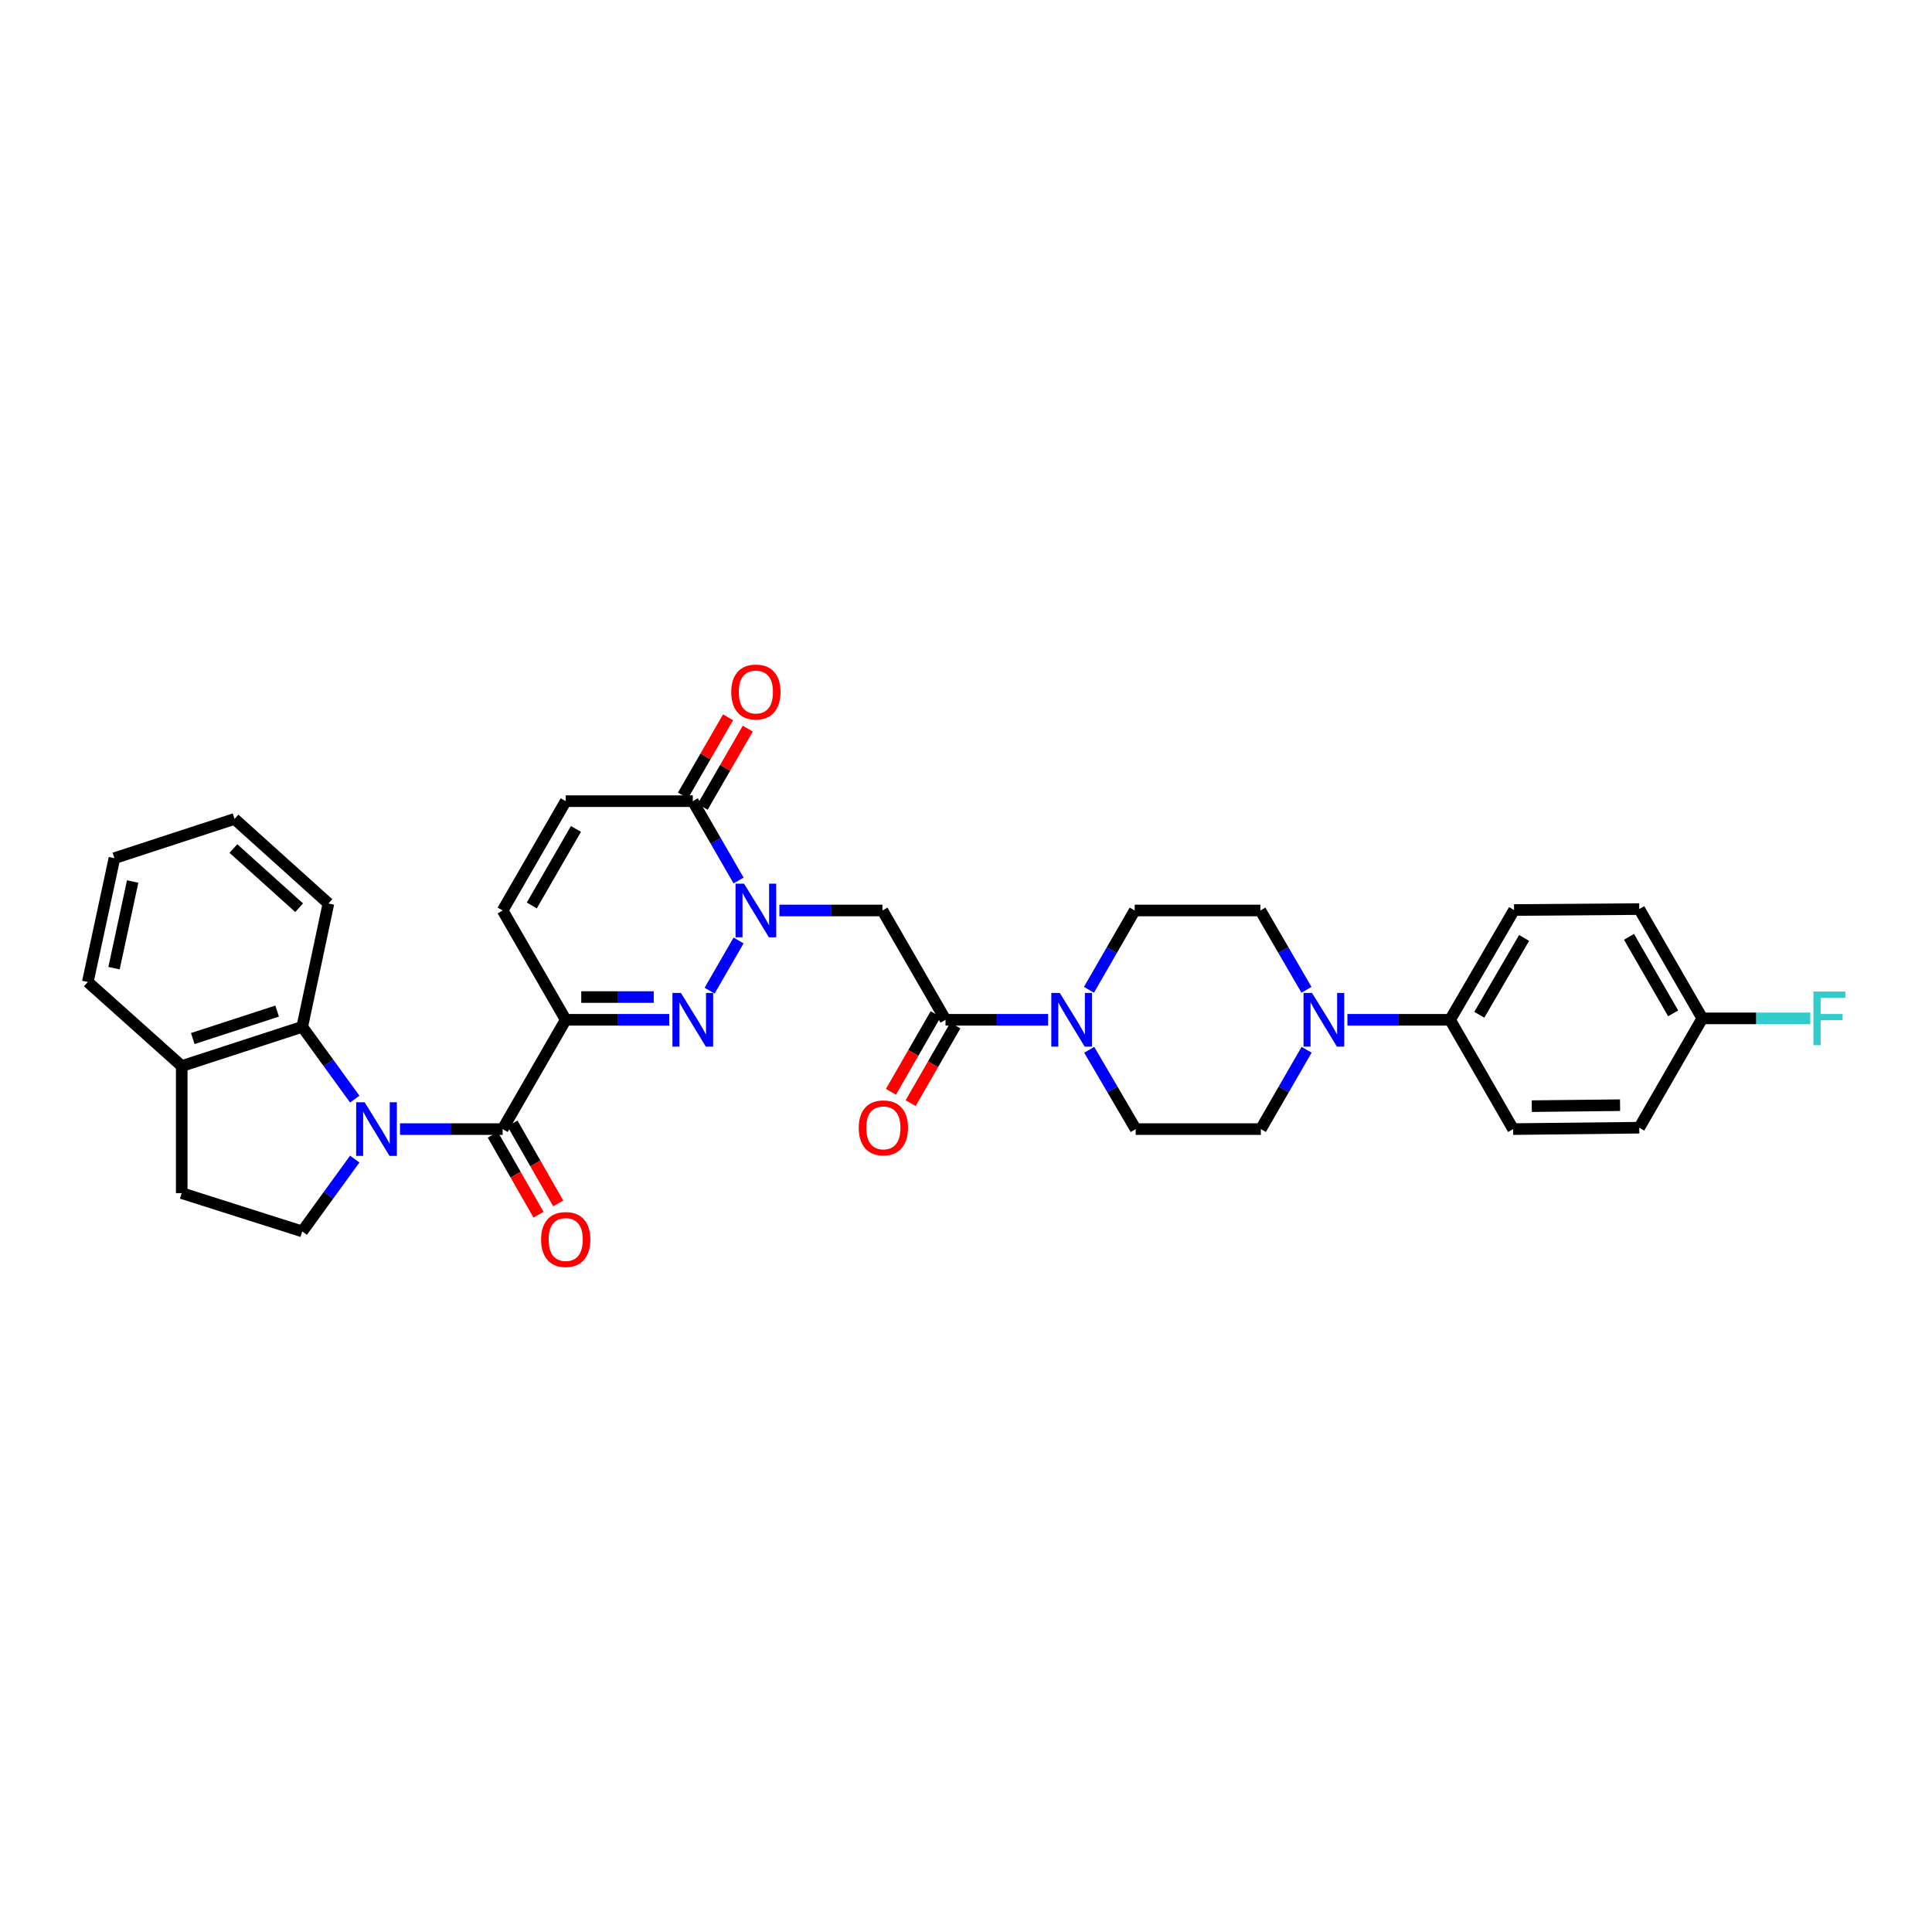 <?xml version='1.0' encoding='iso-8859-1'?>
<svg version='1.1' baseProfile='full'
              xmlns='http://www.w3.org/2000/svg'
                      xmlns:rdkit='http://www.rdkit.org/xml'
                      xmlns:xlink='http://www.w3.org/1999/xlink'
                  xml:space='preserve'
width='1000px' height='1000px' viewBox='0 0 1000 1000'>
<!-- END OF HEADER -->
<rect style='opacity:1.0;fill:#FFFFFF;stroke:none' width='1000' height='1000' x='0' y='0'> </rect>
<path class='bond-3' d='M 207.044,584.42 L 233.605,584.42' style='fill:none;fill-rule:evenodd;stroke:#0000FF;stroke-width:6px;stroke-linecap:butt;stroke-linejoin:miter;stroke-opacity:1' />
<path class='bond-3' d='M 233.605,584.42 L 260.165,584.42' style='fill:none;fill-rule:evenodd;stroke:#000000;stroke-width:6px;stroke-linecap:butt;stroke-linejoin:miter;stroke-opacity:1' />
<path class='bond-8' d='M 183.614,568.9 L 170.029,550.189' style='fill:none;fill-rule:evenodd;stroke:#0000FF;stroke-width:6px;stroke-linecap:butt;stroke-linejoin:miter;stroke-opacity:1' />
<path class='bond-8' d='M 170.029,550.189 L 156.444,531.478' style='fill:none;fill-rule:evenodd;stroke:#000000;stroke-width:6px;stroke-linecap:butt;stroke-linejoin:miter;stroke-opacity:1' />
<path class='bond-12' d='M 183.617,599.94 L 170.031,618.661' style='fill:none;fill-rule:evenodd;stroke:#0000FF;stroke-width:6px;stroke-linecap:butt;stroke-linejoin:miter;stroke-opacity:1' />
<path class='bond-12' d='M 170.031,618.661 L 156.444,637.382' style='fill:none;fill-rule:evenodd;stroke:#000000;stroke-width:6px;stroke-linecap:butt;stroke-linejoin:miter;stroke-opacity:1' />
<path class='bond-0' d='M 292.817,527.843 L 260.165,584.42' style='fill:none;fill-rule:evenodd;stroke:#000000;stroke-width:6px;stroke-linecap:butt;stroke-linejoin:miter;stroke-opacity:1' />
<path class='bond-2' d='M 292.817,527.843 L 319.616,527.843' style='fill:none;fill-rule:evenodd;stroke:#000000;stroke-width:6px;stroke-linecap:butt;stroke-linejoin:miter;stroke-opacity:1' />
<path class='bond-2' d='M 319.616,527.843 L 346.416,527.843' style='fill:none;fill-rule:evenodd;stroke:#0000FF;stroke-width:6px;stroke-linecap:butt;stroke-linejoin:miter;stroke-opacity:1' />
<path class='bond-2' d='M 300.857,516.077 L 319.616,516.077' style='fill:none;fill-rule:evenodd;stroke:#000000;stroke-width:6px;stroke-linecap:butt;stroke-linejoin:miter;stroke-opacity:1' />
<path class='bond-2' d='M 319.616,516.077 L 338.376,516.077' style='fill:none;fill-rule:evenodd;stroke:#0000FF;stroke-width:6px;stroke-linecap:butt;stroke-linejoin:miter;stroke-opacity:1' />
<path class='bond-9' d='M 292.817,527.843 L 260.165,471.266' style='fill:none;fill-rule:evenodd;stroke:#000000;stroke-width:6px;stroke-linecap:butt;stroke-linejoin:miter;stroke-opacity:1' />
<path class='bond-1' d='M 382.287,486.784 L 367.288,512.774' style='fill:none;fill-rule:evenodd;stroke:#0000FF;stroke-width:6px;stroke-linecap:butt;stroke-linejoin:miter;stroke-opacity:1' />
<path class='bond-4' d='M 403.411,471.266 L 430.08,471.266' style='fill:none;fill-rule:evenodd;stroke:#0000FF;stroke-width:6px;stroke-linecap:butt;stroke-linejoin:miter;stroke-opacity:1' />
<path class='bond-4' d='M 430.08,471.266 L 456.749,471.266' style='fill:none;fill-rule:evenodd;stroke:#000000;stroke-width:6px;stroke-linecap:butt;stroke-linejoin:miter;stroke-opacity:1' />
<path class='bond-35' d='M 382.288,455.749 L 370.44,435.216' style='fill:none;fill-rule:evenodd;stroke:#0000FF;stroke-width:6px;stroke-linecap:butt;stroke-linejoin:miter;stroke-opacity:1' />
<path class='bond-35' d='M 370.44,435.216 L 358.591,414.683' style='fill:none;fill-rule:evenodd;stroke:#000000;stroke-width:6px;stroke-linecap:butt;stroke-linejoin:miter;stroke-opacity:1' />
<path class='bond-14' d='M 255.059,587.342 L 266.898,608.036' style='fill:none;fill-rule:evenodd;stroke:#000000;stroke-width:6px;stroke-linecap:butt;stroke-linejoin:miter;stroke-opacity:1' />
<path class='bond-14' d='M 266.898,608.036 L 278.737,628.73' style='fill:none;fill-rule:evenodd;stroke:#FF0000;stroke-width:6px;stroke-linecap:butt;stroke-linejoin:miter;stroke-opacity:1' />
<path class='bond-14' d='M 265.272,581.499 L 277.111,602.193' style='fill:none;fill-rule:evenodd;stroke:#000000;stroke-width:6px;stroke-linecap:butt;stroke-linejoin:miter;stroke-opacity:1' />
<path class='bond-14' d='M 277.111,602.193 L 288.95,622.887' style='fill:none;fill-rule:evenodd;stroke:#FF0000;stroke-width:6px;stroke-linecap:butt;stroke-linejoin:miter;stroke-opacity:1' />
<path class='bond-5' d='M 456.749,471.266 L 489.401,527.843' style='fill:none;fill-rule:evenodd;stroke:#000000;stroke-width:6px;stroke-linecap:butt;stroke-linejoin:miter;stroke-opacity:1' />
<path class='bond-7' d='M 489.401,527.843 L 515.961,527.843' style='fill:none;fill-rule:evenodd;stroke:#000000;stroke-width:6px;stroke-linecap:butt;stroke-linejoin:miter;stroke-opacity:1' />
<path class='bond-7' d='M 515.961,527.843 L 542.522,527.843' style='fill:none;fill-rule:evenodd;stroke:#0000FF;stroke-width:6px;stroke-linecap:butt;stroke-linejoin:miter;stroke-opacity:1' />
<path class='bond-20' d='M 484.302,524.908 L 472.728,545.01' style='fill:none;fill-rule:evenodd;stroke:#000000;stroke-width:6px;stroke-linecap:butt;stroke-linejoin:miter;stroke-opacity:1' />
<path class='bond-20' d='M 472.728,545.01 L 461.153,565.113' style='fill:none;fill-rule:evenodd;stroke:#FF0000;stroke-width:6px;stroke-linecap:butt;stroke-linejoin:miter;stroke-opacity:1' />
<path class='bond-20' d='M 494.499,530.779 L 482.925,550.881' style='fill:none;fill-rule:evenodd;stroke:#000000;stroke-width:6px;stroke-linecap:butt;stroke-linejoin:miter;stroke-opacity:1' />
<path class='bond-20' d='M 482.925,550.881 L 471.35,570.984' style='fill:none;fill-rule:evenodd;stroke:#FF0000;stroke-width:6px;stroke-linecap:butt;stroke-linejoin:miter;stroke-opacity:1' />
<path class='bond-6' d='M 358.591,414.683 L 292.817,414.683' style='fill:none;fill-rule:evenodd;stroke:#000000;stroke-width:6px;stroke-linecap:butt;stroke-linejoin:miter;stroke-opacity:1' />
<path class='bond-21' d='M 363.687,417.624 L 375.365,397.388' style='fill:none;fill-rule:evenodd;stroke:#000000;stroke-width:6px;stroke-linecap:butt;stroke-linejoin:miter;stroke-opacity:1' />
<path class='bond-21' d='M 375.365,397.388 L 387.043,377.153' style='fill:none;fill-rule:evenodd;stroke:#FF0000;stroke-width:6px;stroke-linecap:butt;stroke-linejoin:miter;stroke-opacity:1' />
<path class='bond-21' d='M 353.496,411.742 L 365.174,391.507' style='fill:none;fill-rule:evenodd;stroke:#000000;stroke-width:6px;stroke-linecap:butt;stroke-linejoin:miter;stroke-opacity:1' />
<path class='bond-21' d='M 365.174,391.507 L 376.852,371.271' style='fill:none;fill-rule:evenodd;stroke:#FF0000;stroke-width:6px;stroke-linecap:butt;stroke-linejoin:miter;stroke-opacity:1' />
<path class='bond-16' d='M 563.778,543.367 L 575.802,563.893' style='fill:none;fill-rule:evenodd;stroke:#0000FF;stroke-width:6px;stroke-linecap:butt;stroke-linejoin:miter;stroke-opacity:1' />
<path class='bond-16' d='M 575.802,563.893 L 587.827,584.42' style='fill:none;fill-rule:evenodd;stroke:#000000;stroke-width:6px;stroke-linecap:butt;stroke-linejoin:miter;stroke-opacity:1' />
<path class='bond-17' d='M 563.635,512.326 L 575.476,491.796' style='fill:none;fill-rule:evenodd;stroke:#0000FF;stroke-width:6px;stroke-linecap:butt;stroke-linejoin:miter;stroke-opacity:1' />
<path class='bond-17' d='M 575.476,491.796 L 587.317,471.266' style='fill:none;fill-rule:evenodd;stroke:#000000;stroke-width:6px;stroke-linecap:butt;stroke-linejoin:miter;stroke-opacity:1' />
<path class='bond-15' d='M 156.444,531.478 L 94.063,551.788' style='fill:none;fill-rule:evenodd;stroke:#000000;stroke-width:6px;stroke-linecap:butt;stroke-linejoin:miter;stroke-opacity:1' />
<path class='bond-15' d='M 143.444,523.336 L 99.777,537.553' style='fill:none;fill-rule:evenodd;stroke:#000000;stroke-width:6px;stroke-linecap:butt;stroke-linejoin:miter;stroke-opacity:1' />
<path class='bond-29' d='M 156.444,531.478 L 169.995,467.645' style='fill:none;fill-rule:evenodd;stroke:#000000;stroke-width:6px;stroke-linecap:butt;stroke-linejoin:miter;stroke-opacity:1' />
<path class='bond-11' d='M 260.165,471.266 L 292.817,414.683' style='fill:none;fill-rule:evenodd;stroke:#000000;stroke-width:6px;stroke-linecap:butt;stroke-linejoin:miter;stroke-opacity:1' />
<path class='bond-11' d='M 275.254,468.66 L 298.11,429.052' style='fill:none;fill-rule:evenodd;stroke:#000000;stroke-width:6px;stroke-linecap:butt;stroke-linejoin:miter;stroke-opacity:1' />
<path class='bond-10' d='M 676.228,512.323 L 664.3,491.795' style='fill:none;fill-rule:evenodd;stroke:#0000FF;stroke-width:6px;stroke-linecap:butt;stroke-linejoin:miter;stroke-opacity:1' />
<path class='bond-10' d='M 664.3,491.795 L 652.372,471.266' style='fill:none;fill-rule:evenodd;stroke:#000000;stroke-width:6px;stroke-linecap:butt;stroke-linejoin:miter;stroke-opacity:1' />
<path class='bond-13' d='M 697.409,527.843 L 723.979,527.843' style='fill:none;fill-rule:evenodd;stroke:#0000FF;stroke-width:6px;stroke-linecap:butt;stroke-linejoin:miter;stroke-opacity:1' />
<path class='bond-13' d='M 723.979,527.843 L 750.549,527.843' style='fill:none;fill-rule:evenodd;stroke:#000000;stroke-width:6px;stroke-linecap:butt;stroke-linejoin:miter;stroke-opacity:1' />
<path class='bond-36' d='M 676.296,543.36 L 664.455,563.89' style='fill:none;fill-rule:evenodd;stroke:#0000FF;stroke-width:6px;stroke-linecap:butt;stroke-linejoin:miter;stroke-opacity:1' />
<path class='bond-36' d='M 664.455,563.89 L 652.614,584.42' style='fill:none;fill-rule:evenodd;stroke:#000000;stroke-width:6px;stroke-linecap:butt;stroke-linejoin:miter;stroke-opacity:1' />
<path class='bond-22' d='M 156.444,637.382 L 94.063,617.562' style='fill:none;fill-rule:evenodd;stroke:#000000;stroke-width:6px;stroke-linecap:butt;stroke-linejoin:miter;stroke-opacity:1' />
<path class='bond-23' d='M 750.549,527.843 L 783.672,471.025' style='fill:none;fill-rule:evenodd;stroke:#000000;stroke-width:6px;stroke-linecap:butt;stroke-linejoin:miter;stroke-opacity:1' />
<path class='bond-23' d='M 765.683,525.246 L 788.869,485.473' style='fill:none;fill-rule:evenodd;stroke:#000000;stroke-width:6px;stroke-linecap:butt;stroke-linejoin:miter;stroke-opacity:1' />
<path class='bond-24' d='M 750.549,527.843 L 783.182,584.42' style='fill:none;fill-rule:evenodd;stroke:#000000;stroke-width:6px;stroke-linecap:butt;stroke-linejoin:miter;stroke-opacity:1' />
<path class='bond-30' d='M 94.063,551.788 L 45.455,508.265' style='fill:none;fill-rule:evenodd;stroke:#000000;stroke-width:6px;stroke-linecap:butt;stroke-linejoin:miter;stroke-opacity:1' />
<path class='bond-33' d='M 94.063,551.788 L 94.063,617.562' style='fill:none;fill-rule:evenodd;stroke:#000000;stroke-width:6px;stroke-linecap:butt;stroke-linejoin:miter;stroke-opacity:1' />
<path class='bond-18' d='M 587.827,584.42 L 652.614,584.42' style='fill:none;fill-rule:evenodd;stroke:#000000;stroke-width:6px;stroke-linecap:butt;stroke-linejoin:miter;stroke-opacity:1' />
<path class='bond-19' d='M 587.317,471.266 L 652.372,471.266' style='fill:none;fill-rule:evenodd;stroke:#000000;stroke-width:6px;stroke-linecap:butt;stroke-linejoin:miter;stroke-opacity:1' />
<path class='bond-27' d='M 783.672,471.025 L 848.466,470.534' style='fill:none;fill-rule:evenodd;stroke:#000000;stroke-width:6px;stroke-linecap:butt;stroke-linejoin:miter;stroke-opacity:1' />
<path class='bond-26' d='M 783.182,584.42 L 848.466,583.701' style='fill:none;fill-rule:evenodd;stroke:#000000;stroke-width:6px;stroke-linecap:butt;stroke-linejoin:miter;stroke-opacity:1' />
<path class='bond-26' d='M 792.845,572.546 L 838.543,572.043' style='fill:none;fill-rule:evenodd;stroke:#000000;stroke-width:6px;stroke-linecap:butt;stroke-linejoin:miter;stroke-opacity:1' />
<path class='bond-25' d='M 881.111,527.111 L 848.466,583.701' style='fill:none;fill-rule:evenodd;stroke:#000000;stroke-width:6px;stroke-linecap:butt;stroke-linejoin:miter;stroke-opacity:1' />
<path class='bond-28' d='M 881.111,527.111 L 909.051,527.111' style='fill:none;fill-rule:evenodd;stroke:#000000;stroke-width:6px;stroke-linecap:butt;stroke-linejoin:miter;stroke-opacity:1' />
<path class='bond-28' d='M 909.051,527.111 L 936.991,527.111' style='fill:none;fill-rule:evenodd;stroke:#33CCCC;stroke-width:6px;stroke-linecap:butt;stroke-linejoin:miter;stroke-opacity:1' />
<path class='bond-37' d='M 881.111,527.111 L 848.466,470.534' style='fill:none;fill-rule:evenodd;stroke:#000000;stroke-width:6px;stroke-linecap:butt;stroke-linejoin:miter;stroke-opacity:1' />
<path class='bond-37' d='M 866.022,524.505 L 843.171,484.901' style='fill:none;fill-rule:evenodd;stroke:#000000;stroke-width:6px;stroke-linecap:butt;stroke-linejoin:miter;stroke-opacity:1' />
<path class='bond-31' d='M 169.995,467.645 L 121.387,423.881' style='fill:none;fill-rule:evenodd;stroke:#000000;stroke-width:6px;stroke-linecap:butt;stroke-linejoin:miter;stroke-opacity:1' />
<path class='bond-31' d='M 154.831,469.825 L 120.805,439.19' style='fill:none;fill-rule:evenodd;stroke:#000000;stroke-width:6px;stroke-linecap:butt;stroke-linejoin:miter;stroke-opacity:1' />
<path class='bond-34' d='M 45.455,508.265 L 59.228,444.191' style='fill:none;fill-rule:evenodd;stroke:#000000;stroke-width:6px;stroke-linecap:butt;stroke-linejoin:miter;stroke-opacity:1' />
<path class='bond-34' d='M 59.024,501.127 L 68.665,456.275' style='fill:none;fill-rule:evenodd;stroke:#000000;stroke-width:6px;stroke-linecap:butt;stroke-linejoin:miter;stroke-opacity:1' />
<path class='bond-32' d='M 121.387,423.881 L 59.228,444.191' style='fill:none;fill-rule:evenodd;stroke:#000000;stroke-width:6px;stroke-linecap:butt;stroke-linejoin:miter;stroke-opacity:1' />
<path  class='atom-0' d='M 188.743 570.536
L 197.842 585.244
Q 198.745 586.695, 200.196 589.323
Q 201.647 591.951, 201.725 592.107
L 201.725 570.536
L 205.412 570.536
L 205.412 598.304
L 201.608 598.304
L 191.842 582.224
Q 190.704 580.341, 189.488 578.184
Q 188.312 576.027, 187.959 575.36
L 187.959 598.304
L 184.35 598.304
L 184.35 570.536
L 188.743 570.536
' fill='#0000FF'/>
<path  class='atom-2' d='M 385.105 457.382
L 394.204 472.09
Q 395.106 473.541, 396.557 476.169
Q 398.009 478.797, 398.087 478.954
L 398.087 457.382
L 401.774 457.382
L 401.774 485.151
L 397.969 485.151
L 388.203 469.07
Q 387.066 467.187, 385.85 465.03
Q 384.673 462.873, 384.32 462.206
L 384.32 485.151
L 380.712 485.151
L 380.712 457.382
L 385.105 457.382
' fill='#0000FF'/>
<path  class='atom-3' d='M 352.453 513.959
L 361.552 528.667
Q 362.454 530.118, 363.906 532.746
Q 365.357 535.374, 365.435 535.531
L 365.435 513.959
L 369.122 513.959
L 369.122 541.728
L 365.318 541.728
L 355.551 525.647
Q 354.414 523.764, 353.198 521.607
Q 352.022 519.45, 351.669 518.783
L 351.669 541.728
L 348.06 541.728
L 348.06 513.959
L 352.453 513.959
' fill='#0000FF'/>
<path  class='atom-8' d='M 548.547 513.959
L 557.646 528.667
Q 558.548 530.118, 559.999 532.746
Q 561.45 535.374, 561.529 535.531
L 561.529 513.959
L 565.216 513.959
L 565.216 541.728
L 561.411 541.728
L 551.645 525.647
Q 550.508 523.764, 549.292 521.607
Q 548.115 519.45, 547.762 518.783
L 547.762 541.728
L 544.154 541.728
L 544.154 513.959
L 548.547 513.959
' fill='#0000FF'/>
<path  class='atom-11' d='M 679.108 513.959
L 688.207 528.667
Q 689.109 530.118, 690.56 532.746
Q 692.012 535.374, 692.09 535.531
L 692.09 513.959
L 695.777 513.959
L 695.777 541.728
L 691.972 541.728
L 682.206 525.647
Q 681.069 523.764, 679.853 521.607
Q 678.676 519.45, 678.323 518.783
L 678.323 541.728
L 674.715 541.728
L 674.715 513.959
L 679.108 513.959
' fill='#0000FF'/>
<path  class='atom-15' d='M 280.07 641.572
Q 280.07 634.904, 283.365 631.178
Q 286.659 627.452, 292.817 627.452
Q 298.975 627.452, 302.269 631.178
Q 305.564 634.904, 305.564 641.572
Q 305.564 648.318, 302.23 652.162
Q 298.896 655.966, 292.817 655.966
Q 286.698 655.966, 283.365 652.162
Q 280.07 648.357, 280.07 641.572
M 292.817 652.829
Q 297.053 652.829, 299.328 650.005
Q 301.642 647.141, 301.642 641.572
Q 301.642 636.12, 299.328 633.375
Q 297.053 630.59, 292.817 630.59
Q 288.581 630.59, 286.267 633.336
Q 283.992 636.081, 283.992 641.572
Q 283.992 647.181, 286.267 650.005
Q 288.581 652.829, 292.817 652.829
' fill='#FF0000'/>
<path  class='atom-21' d='M 444.492 583.779
Q 444.492 577.112, 447.787 573.386
Q 451.082 569.66, 457.239 569.66
Q 463.397 569.66, 466.692 573.386
Q 469.986 577.112, 469.986 583.779
Q 469.986 590.525, 466.652 594.369
Q 463.319 598.174, 457.239 598.174
Q 451.121 598.174, 447.787 594.369
Q 444.492 590.565, 444.492 583.779
M 457.239 595.036
Q 461.475 595.036, 463.75 592.212
Q 466.064 589.349, 466.064 583.779
Q 466.064 578.328, 463.75 575.582
Q 461.475 572.797, 457.239 572.797
Q 453.003 572.797, 450.689 575.543
Q 448.414 578.288, 448.414 583.779
Q 448.414 589.388, 450.689 592.212
Q 453.003 595.036, 457.239 595.036
' fill='#FF0000'/>
<path  class='atom-22' d='M 378.496 358.185
Q 378.496 351.517, 381.791 347.791
Q 385.085 344.065, 391.243 344.065
Q 397.401 344.065, 400.695 347.791
Q 403.99 351.517, 403.99 358.185
Q 403.99 364.931, 400.656 368.775
Q 397.322 372.579, 391.243 372.579
Q 385.124 372.579, 381.791 368.775
Q 378.496 364.97, 378.496 358.185
M 391.243 369.441
Q 395.479 369.441, 397.754 366.617
Q 400.068 363.754, 400.068 358.185
Q 400.068 352.733, 397.754 349.988
Q 395.479 347.203, 391.243 347.203
Q 387.007 347.203, 384.693 349.948
Q 382.418 352.694, 382.418 358.185
Q 382.418 363.794, 384.693 366.617
Q 387.007 369.441, 391.243 369.441
' fill='#FF0000'/>
<path  class='atom-29' d='M 938.635 513.227
L 955.148 513.227
L 955.148 516.404
L 942.361 516.404
L 942.361 524.836
L 953.736 524.836
L 953.736 528.052
L 942.361 528.052
L 942.361 540.995
L 938.635 540.995
L 938.635 513.227
' fill='#33CCCC'/>
</svg>
